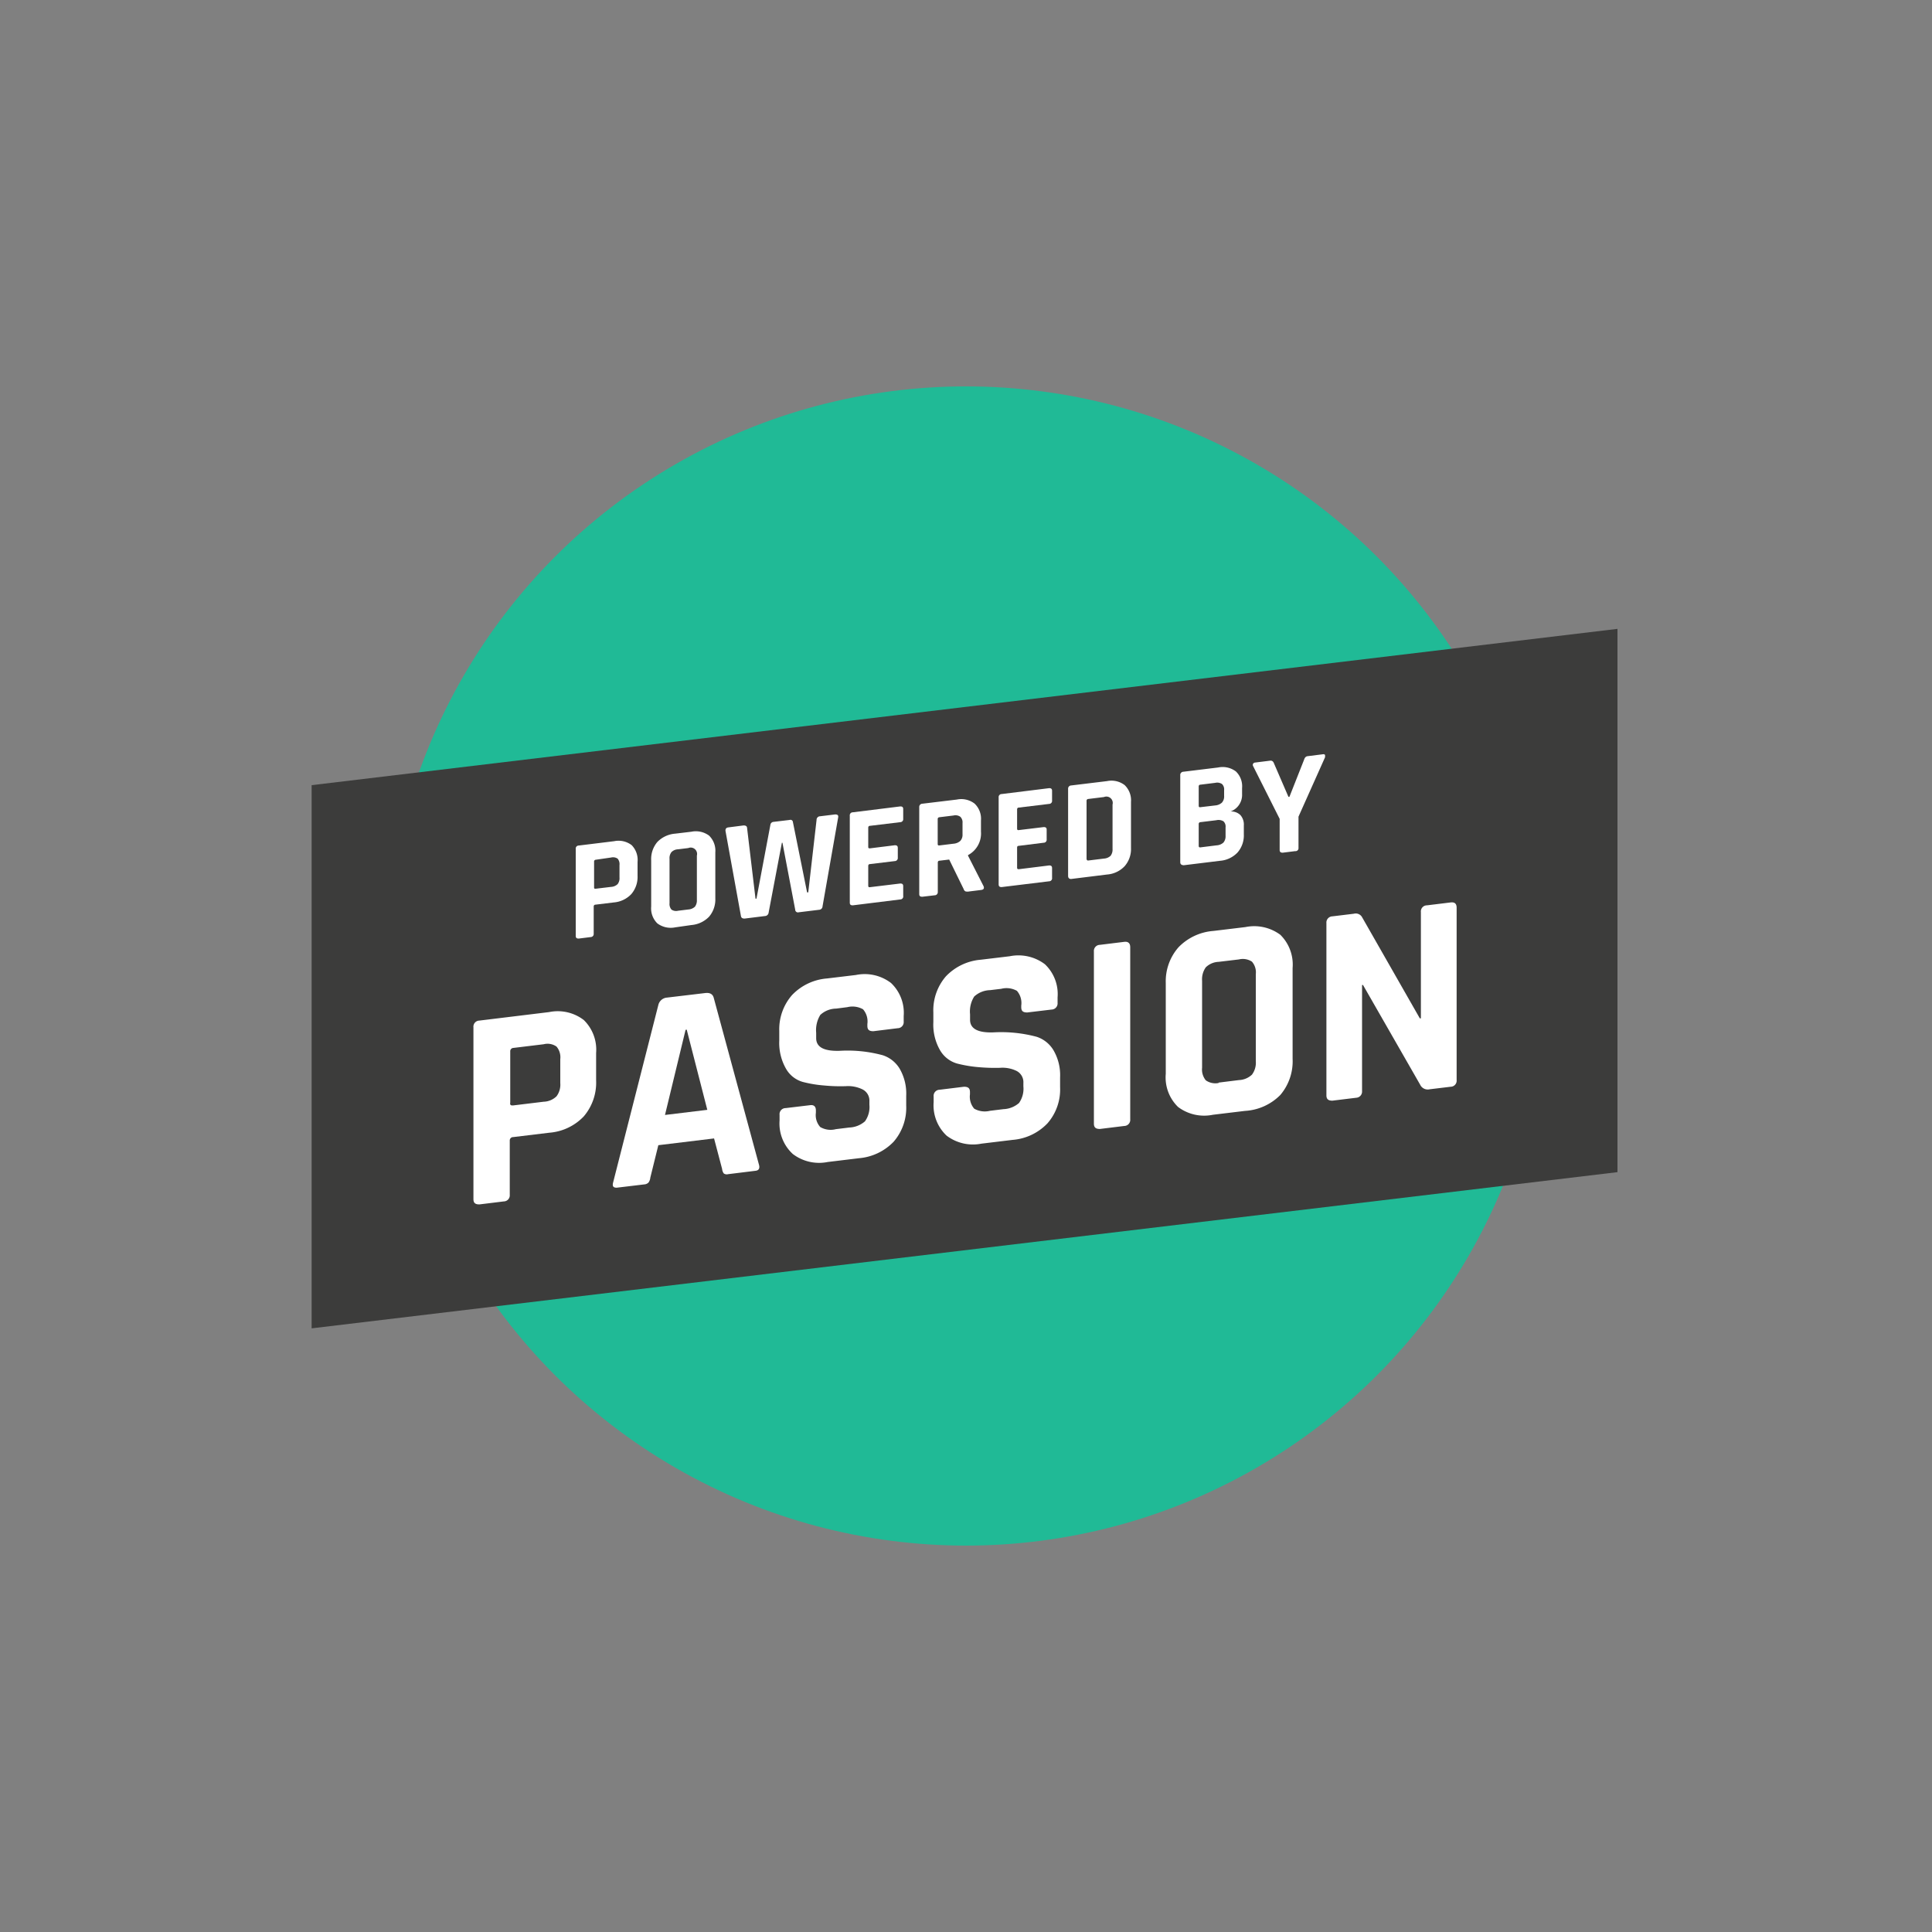 <svg id="Layer_1" data-name="Layer 1" xmlns="http://www.w3.org/2000/svg" viewBox="0 0 200 200"><rect x="0" y="0" width="200" height="200" fill="#808080" stroke="none"/><defs><style>.cls-1{fill:#20ba96;}.cls-2{fill:#3c3c3b;}.cls-3{fill:#fff;}</style></defs><title>iconography-set-1</title><ellipse class="cls-1" cx="100" cy="100" rx="60.08" ry="60"/><polygon class="cls-2" points="167.44 121.34 32.26 137.51 32.26 81.28 167.44 65.1 167.44 121.34"/><path class="cls-3" d="M52.15,124.37l-2.52.31c-.41,0-.62-.13-.62-.55V106.35a.63.63,0,0,1,.62-.7l7.22-.88a4.43,4.43,0,0,1,3.58.82A4.28,4.28,0,0,1,61.71,109v2.84a5.38,5.38,0,0,1-1.28,3.73,5.51,5.51,0,0,1-3.58,1.69l-3.72.45a.35.35,0,0,0-.36.37v5.6A.63.63,0,0,1,52.15,124.37Zm1-9.94,3.13-.38a2,2,0,0,0,1.33-.56,2,2,0,0,0,.39-1.37v-2.48a1.71,1.71,0,0,0-.39-1.3,1.62,1.62,0,0,0-1.33-.24l-3.13.38a.34.34,0,0,0-.33.37v5.3C52.77,114.36,52.88,114.46,53.1,114.43Z"/><path class="cls-3" d="M66.68,122.61l-2.84.34c-.36,0-.48-.15-.36-.58L68.16,104a1,1,0,0,1,.89-.73L73,102.8c.49-.06.79.11.89.51l4.67,17.23c.12.4,0,.62-.35.66l-2.84.35a.53.53,0,0,1-.45-.08,1,1,0,0,1-.17-.47l-.83-3.15-5.77.7-.83,3.36a1,1,0,0,1-.19.51A.69.69,0,0,1,66.68,122.61Zm4.29-16-2.13,8.81,4.38-.53-2.13-8.3Z"/><path class="cls-3" d="M80.7,116v-.59a.63.63,0,0,1,.63-.7l2.51-.3c.41-.06.62.13.62.54v.24a1.85,1.85,0,0,0,.45,1.48,2.14,2.14,0,0,0,1.62.22l1.39-.17a2.6,2.6,0,0,0,1.62-.64,2.54,2.54,0,0,0,.46-1.71v-.36a1.3,1.3,0,0,0-.7-1.23,3.39,3.39,0,0,0-1.73-.34,17.34,17.34,0,0,1-2.24-.07A12.64,12.64,0,0,1,83.1,112a2.91,2.91,0,0,1-1.73-1.36,5.37,5.37,0,0,1-.7-2.92v-1A5.37,5.37,0,0,1,82,103a5.61,5.61,0,0,1,3.61-1.71l3-.36a4.49,4.49,0,0,1,3.63.83,4.25,4.25,0,0,1,1.31,3.42v.57a.63.63,0,0,1-.62.69l-2.52.31c-.41,0-.62-.13-.62-.55V106a1.92,1.92,0,0,0-.45-1.52,2.24,2.24,0,0,0-1.62-.22l-1.16.15a2.46,2.46,0,0,0-1.64.65,3,3,0,0,0-.43,1.85v.56c0,.93.81,1.36,2.43,1.31a13.91,13.91,0,0,1,4.47.46,3.21,3.21,0,0,1,1.73,1.37,5.13,5.13,0,0,1,.69,2.83v1a5.37,5.37,0,0,1-1.3,3.75,5.63,5.63,0,0,1-3.61,1.71l-3.22.39a4.49,4.49,0,0,1-3.61-.83A4.28,4.28,0,0,1,80.7,116Z"/><path class="cls-3" d="M96.65,114.1v-.59a.63.63,0,0,1,.62-.7l2.52-.31c.41,0,.62.13.62.55v.24a1.89,1.89,0,0,0,.44,1.48,2.23,2.23,0,0,0,1.63.22l1.39-.17a2.6,2.6,0,0,0,1.62-.64,2.57,2.57,0,0,0,.45-1.72v-.35a1.31,1.31,0,0,0-.69-1.24,3.31,3.31,0,0,0-1.73-.33,19.34,19.34,0,0,1-2.24-.07,13.45,13.45,0,0,1-2.23-.38,3,3,0,0,1-1.73-1.36,5.3,5.3,0,0,1-.7-2.92v-1a5.37,5.37,0,0,1,1.3-3.74,5.62,5.62,0,0,1,3.61-1.72l3-.36a4.54,4.54,0,0,1,3.64.83,4.25,4.25,0,0,1,1.31,3.43v.56a.64.64,0,0,1-.63.7l-2.51.3c-.42,0-.62-.13-.62-.54v-.18a1.92,1.92,0,0,0-.45-1.52,2.2,2.2,0,0,0-1.62-.21l-1.16.14a2.51,2.51,0,0,0-1.64.66,2.9,2.9,0,0,0-.43,1.84v.57c0,.92.81,1.36,2.43,1.3a14.23,14.23,0,0,1,4.47.46,3.18,3.18,0,0,1,1.73,1.38,5.11,5.11,0,0,1,.69,2.83v1a5.32,5.32,0,0,1-1.3,3.74,5.59,5.59,0,0,1-3.61,1.72l-3.23.39a4.51,4.51,0,0,1-3.61-.83A4.31,4.31,0,0,1,96.65,114.1Z"/><path class="cls-3" d="M117,98.05v17.81a.63.63,0,0,1-.62.7l-2.52.31c-.41,0-.62-.14-.62-.55V98.5a.63.63,0,0,1,.62-.69l2.52-.31C116.77,97.45,117,97.63,117,98.05Z"/><path class="cls-3" d="M128.88,115l-3.32.4a4.49,4.49,0,0,1-3.61-.81,4.26,4.26,0,0,1-1.27-3.43v-9.4A5.33,5.33,0,0,1,122,98.06a5.62,5.62,0,0,1,3.61-1.69l3.32-.4a4.54,4.54,0,0,1,3.61.8,4.33,4.33,0,0,1,1.27,3.44v9.4a5.38,5.38,0,0,1-1.27,3.74A5.59,5.59,0,0,1,128.88,115Zm-2.73-2.93,2.1-.26a2.09,2.09,0,0,0,1.35-.56,2.05,2.05,0,0,0,.4-1.4v-9a1.68,1.68,0,0,0-.4-1.3,1.72,1.72,0,0,0-1.35-.23l-2.1.25a2,2,0,0,0-1.33.57,2.14,2.14,0,0,0-.38,1.39v9a1.77,1.77,0,0,0,.38,1.3A1.71,1.71,0,0,0,126.15,112.11Z"/><path class="cls-3" d="M140.39,113.64l-2.46.3c-.41,0-.62-.14-.62-.55V95.56a.64.64,0,0,1,.62-.7l2.22-.27a.75.75,0,0,1,.83.32l6,10.51h.11v-11a.63.63,0,0,1,.63-.7l2.45-.3c.42-.05.62.13.62.55v17.83a.63.63,0,0,1-.62.7l-2.16.26a.87.87,0,0,1-1-.48l-5.91-10.31H141v11A.64.64,0,0,1,140.39,113.64Z"/><path class="cls-3" d="M61.19,97l-1.28.16c-.21,0-.31-.07-.31-.28v-9a.31.31,0,0,1,.31-.35l3.67-.45a2.23,2.23,0,0,1,1.81.41A2.18,2.18,0,0,1,66,89.22v1.45a2.73,2.73,0,0,1-.65,1.89,2.8,2.8,0,0,1-1.81.86l-1.9.23a.18.18,0,0,0-.18.19v2.84A.31.31,0,0,1,61.19,97Zm.48-5,1.59-.19a1.05,1.05,0,0,0,.68-.29,1,1,0,0,0,.19-.69V89.55a.88.88,0,0,0-.19-.66.85.85,0,0,0-.68-.12L61.67,89a.18.18,0,0,0-.17.19v2.69C61.5,92,61.56,92,61.67,92Z"/><path class="cls-3" d="M71.57,95.76,69.89,96a2.31,2.31,0,0,1-1.84-.41,2.17,2.17,0,0,1-.64-1.74V89.06a2.72,2.72,0,0,1,.64-1.9,2.88,2.88,0,0,1,1.84-.86l1.68-.2a2.3,2.3,0,0,1,1.83.4,2.18,2.18,0,0,1,.65,1.74V93a2.74,2.74,0,0,1-.65,1.9A2.87,2.87,0,0,1,71.57,95.76Zm-1.38-1.48,1.06-.13a1.11,1.11,0,0,0,.69-.29,1.07,1.07,0,0,0,.2-.71V88.57a.66.66,0,0,0-.89-.78l-1.06.13a1,1,0,0,0-.68.29,1,1,0,0,0-.2.7V93.5a.88.88,0,0,0,.2.66A.84.84,0,0,0,70.19,94.28Z"/><path class="cls-3" d="M79.18,94.83l-2.1.26c-.22,0-.35-.07-.38-.27L75.1,86c0-.21.07-.32.31-.35l1.56-.2c.23,0,.36.07.37.28l.87,7.3h.1l1.44-7.64a.35.35,0,0,1,.32-.31l1.68-.2a.25.25,0,0,1,.33.21l1.47,7.29h.12l.86-7.5a.37.37,0,0,1,.36-.38l1.56-.19c.24,0,.35.07.32.29l-1.62,9.22a.37.37,0,0,1-.35.36l-2.12.26a.28.28,0,0,1-.36-.27L81,87.24h-.06l-1.37,7.22A.4.4,0,0,1,79.18,94.83Z"/><path class="cls-3" d="M93.2,93.11l-4.92.61c-.21,0-.31-.07-.31-.28v-9a.31.31,0,0,1,.31-.35l4.92-.61c.2,0,.3.07.3.28v1a.31.31,0,0,1-.3.35l-3.14.38c-.12,0-.18.08-.18.19v2c0,.11.06.15.18.14l2.57-.32c.21,0,.31.07.31.28v1a.32.32,0,0,1-.31.36l-2.57.31c-.12,0-.18.08-.18.19V91.7c0,.11.06.16.18.14l3.14-.38c.2,0,.3.07.3.28v1A.31.31,0,0,1,93.2,93.11Z"/><path class="cls-3" d="M96.76,92.68l-1.28.15c-.21,0-.32-.06-.32-.27v-9a.33.33,0,0,1,.32-.36l3.57-.43a2.26,2.26,0,0,1,1.84.42,2.16,2.16,0,0,1,.66,1.74v1.17a2.53,2.53,0,0,1-1.34,2.42v.06l1.61,3.16c.09.23,0,.36-.26.39l-1.21.15a.94.94,0,0,1-.39,0,.36.36,0,0,1-.2-.24l-1.5-3.06-1,.12c-.12,0-.18.08-.18.19v3.08A.32.32,0,0,1,96.76,92.68Zm.48-5.16,1.47-.18a1.17,1.17,0,0,0,.7-.29.93.93,0,0,0,.23-.68V85.2a.8.8,0,0,0-.23-.65.87.87,0,0,0-.7-.13l-1.47.18a.18.18,0,0,0-.17.19v2.59C97.07,87.49,97.13,87.53,97.24,87.52Z"/><path class="cls-3" d="M108.61,91.23l-4.92.6c-.21,0-.31-.07-.31-.28v-9a.31.31,0,0,1,.31-.35l4.92-.61c.2,0,.3.07.3.28v1a.31.31,0,0,1-.3.35l-3.14.38c-.12,0-.18.08-.18.19v2c0,.11.06.16.18.14l2.57-.31c.21,0,.31.06.31.27v1a.31.31,0,0,1-.31.35l-2.57.32q-.18,0-.18.18v2.09q0,.16.18.15l3.14-.39c.2,0,.3.07.3.28v1A.31.31,0,0,1,108.61,91.23Z"/><path class="cls-3" d="M110.57,90.67v-9a.33.33,0,0,1,.32-.36l3.71-.45a2.25,2.25,0,0,1,1.82.41,2.18,2.18,0,0,1,.66,1.74v4.77a2.69,2.69,0,0,1-.66,1.89,2.78,2.78,0,0,1-1.82.86l-3.71.46C110.68,91,110.57,90.88,110.57,90.67Zm2.08-1.59,1.63-.2a1.11,1.11,0,0,0,.69-.29,1.07,1.07,0,0,0,.2-.71V83.29a.66.66,0,0,0-.89-.78l-1.63.2a.18.18,0,0,0-.17.19v6C112.48,89,112.54,89.09,112.65,89.08Z"/><path class="cls-3" d="M122.18,89.25v-9a.33.33,0,0,1,.32-.36l3.6-.44a2.28,2.28,0,0,1,1.84.41,2.13,2.13,0,0,1,.64,1.72v.62A1.83,1.83,0,0,1,127.4,84a1.39,1.39,0,0,1,1,.37,1.48,1.48,0,0,1,.36,1.09v.91a2.69,2.69,0,0,1-.65,1.88,2.8,2.8,0,0,1-1.82.86l-3.75.46C122.29,89.55,122.18,89.46,122.18,89.25Zm2.08-5.69,1.53-.18a1.17,1.17,0,0,0,.7-.29.94.94,0,0,0,.23-.7V81.8a.77.77,0,0,0-.22-.64.91.91,0,0,0-.7-.12l-1.54.19a.17.17,0,0,0-.17.19v2C124.09,83.53,124.15,83.58,124.26,83.56Zm0,4.16,1.68-.21a1.14,1.14,0,0,0,.71-.29,1,1,0,0,0,.22-.7v-.87a.74.74,0,0,0-.22-.63,1,1,0,0,0-.74-.11l-1.65.2a.18.18,0,0,0-.17.19v2.27C124.09,87.68,124.15,87.73,124.26,87.72Z"/><path class="cls-3" d="M134.07,88.11l-1.28.16c-.21,0-.32-.07-.32-.28V84.77l-2.75-5.47a.25.25,0,0,1,0-.24.27.27,0,0,1,.2-.12l1.6-.2c.16,0,.28.07.36.28l1.5,3.47h.1L135,78.64q.1-.33.36-.36l1.59-.2a.23.23,0,0,1,.22.07s0,.13,0,.24l-2.75,6.15v3.22A.31.31,0,0,1,134.07,88.11Z"/></svg>